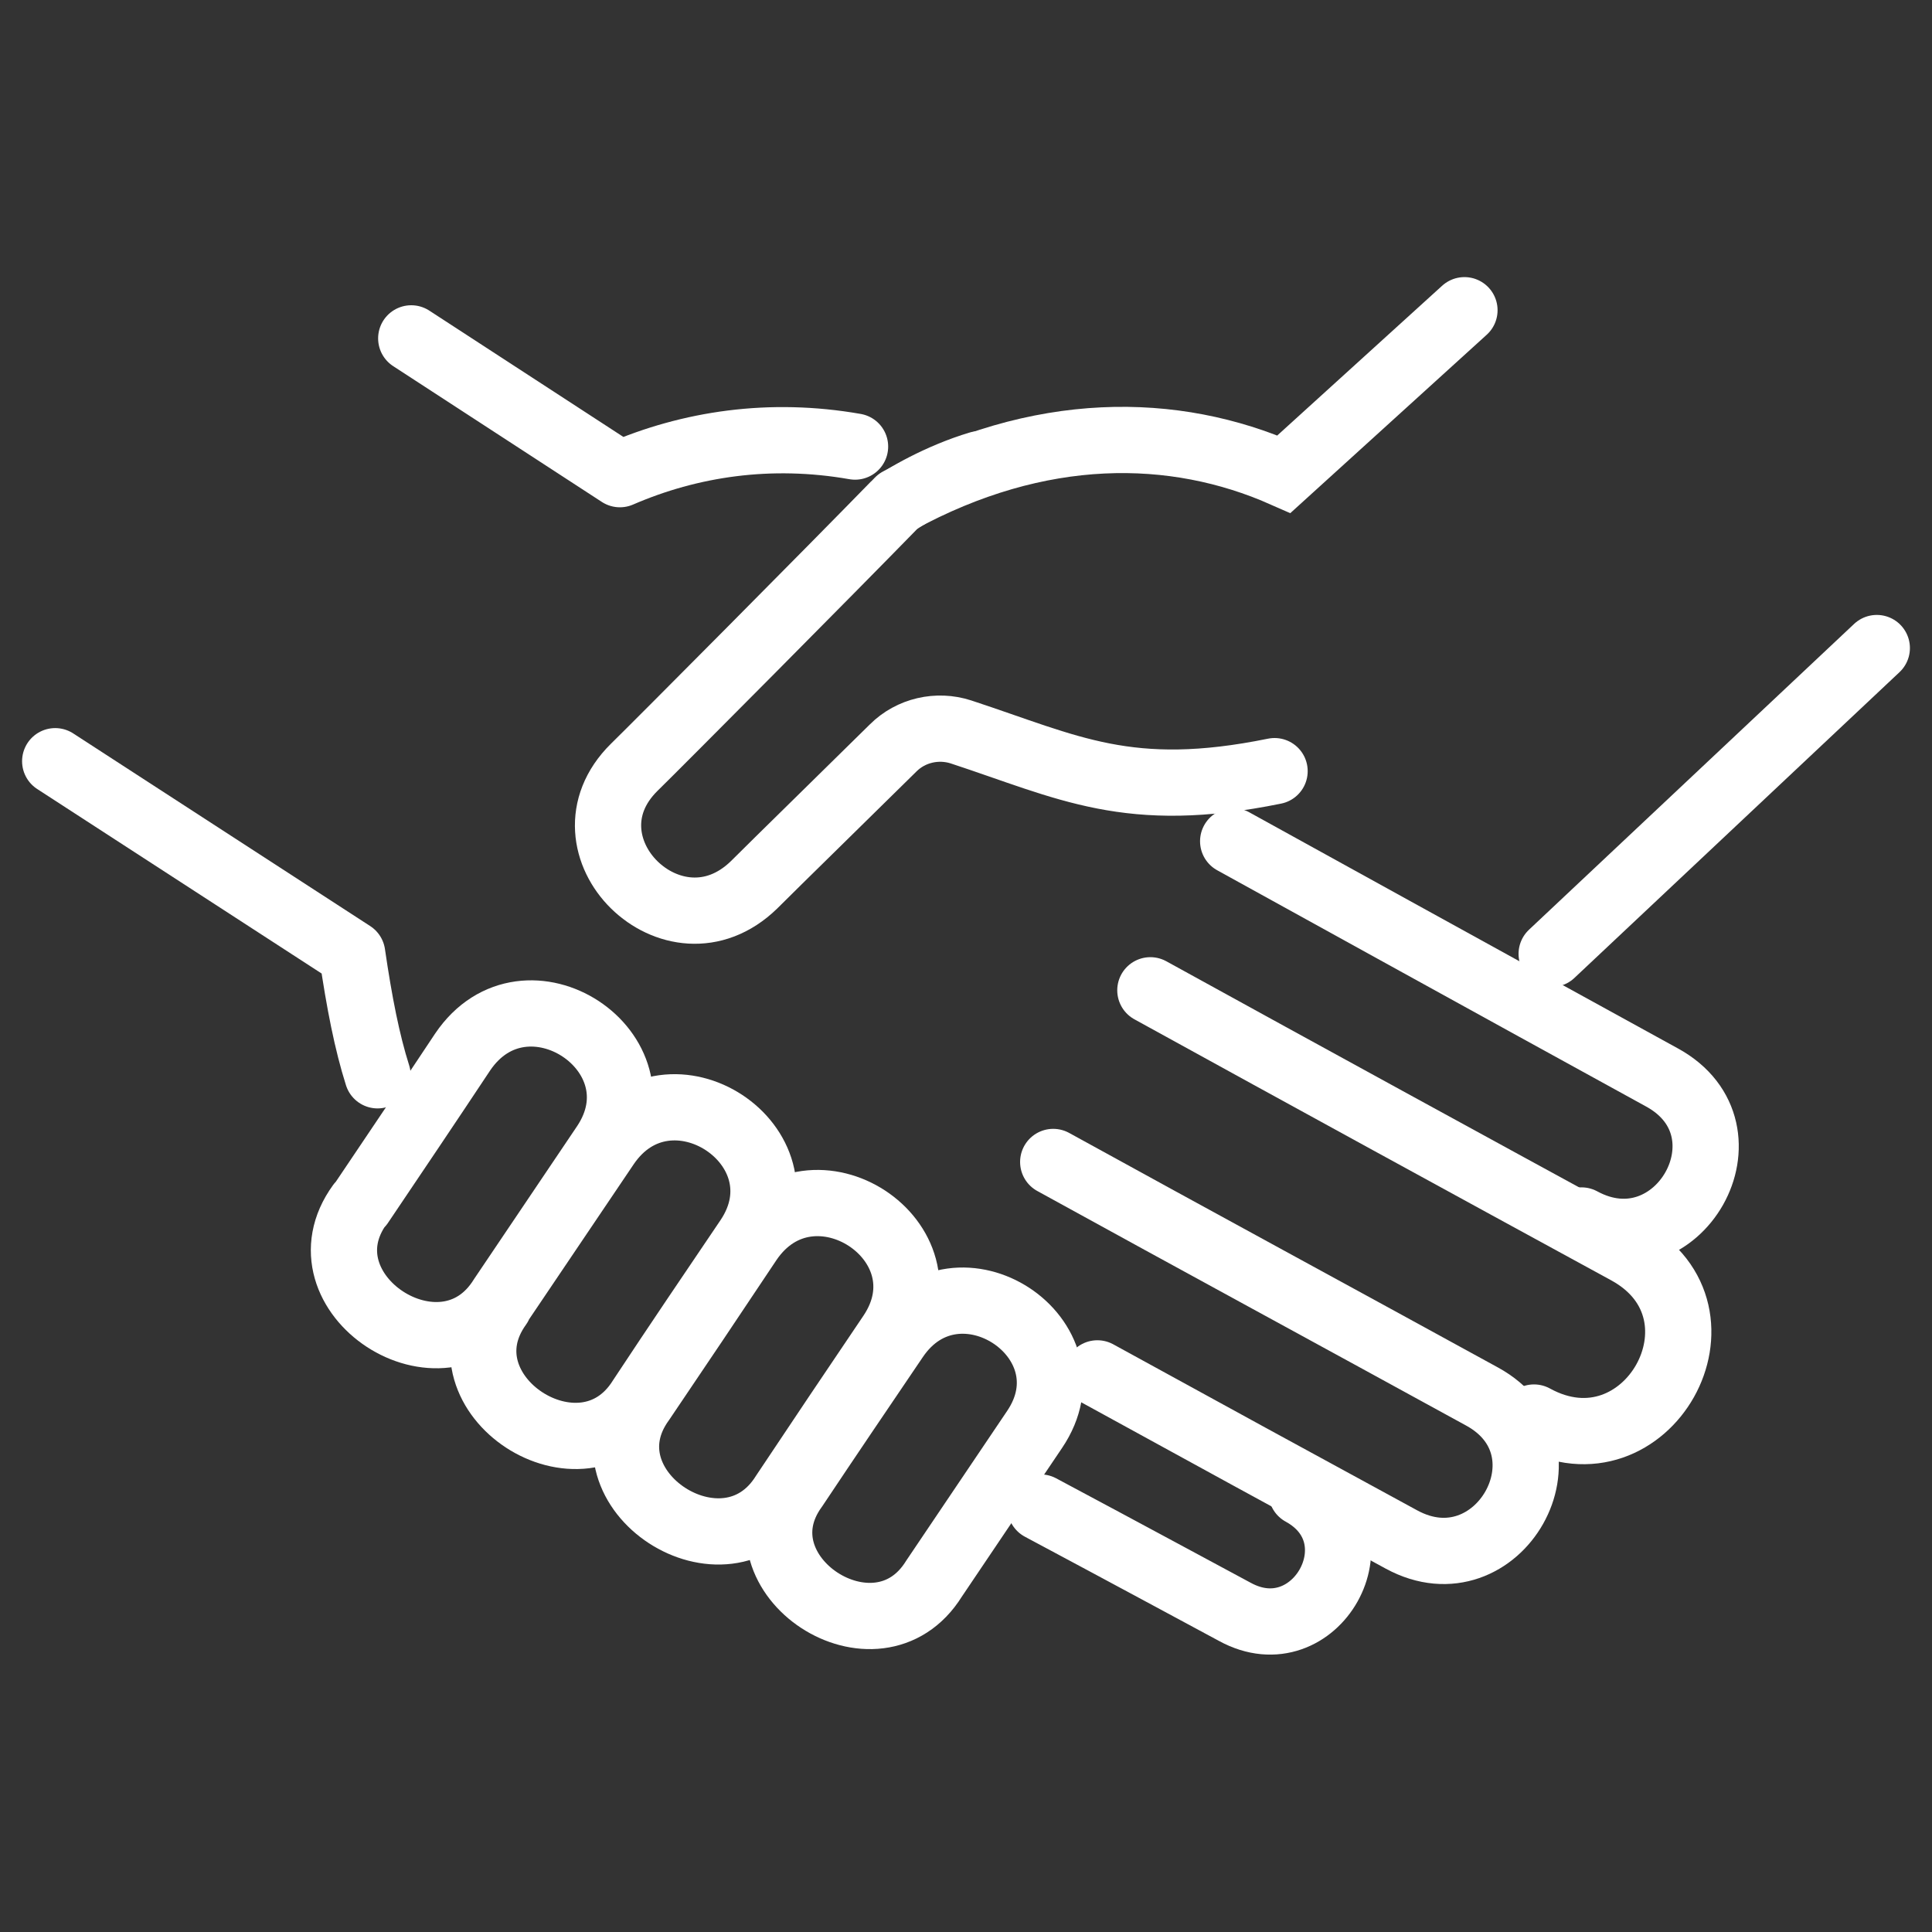 <?xml version="1.0" encoding="UTF-8"?><svg id="Tjänsteföretag" xmlns="http://www.w3.org/2000/svg" viewBox="0 0 35 35"><rect x="0" y="0" width="35" height="35" fill="#333333" stroke="none"/><defs><style>.cls-1{stroke-miterlimit:10;}.cls-1,.cls-2,.cls-3{fill:none;}.cls-1,.cls-3{stroke:#fff;stroke-linecap:round;stroke-width:1.2px;}.cls-3{stroke-linejoin:round;}</style></defs><path class="cls-3" d="m28.65,22.11c1.75.95,3.21-1.63,1.46-2.59-2.59-1.42-7.77-4.28-7.77-4.28"/><path class="cls-3" d="m27.79,25.68c2.04,1.12,3.73-1.89,1.69-3.01-2.88-1.57-5.77-3.15-8.64-4.73"/><path class="cls-3" d="m19.88,24.88c1.84,1.01,3.67,2.01,5.51,3.01,1.75.95,3.21-1.63,1.46-2.59-2.59-1.42-5.19-2.83-7.77-4.25"/><path class="cls-3" d="m18.85,27.31c1.63.87,2.96,1.59,3.52,1.89,1.46.8,2.67-1.36,1.21-2.16"/><path class="cls-3" d="m1,13.79l5.38,3.49c.13.89.27,1.6.46,2.2"/><path class="cls-3" d="m7.45,6.13l3.78,2.46c1.27-.55,2.72-.77,4.26-.5"/><path class="cls-3" d="m14.4,26.95c.6-.9,1.21-1.8,1.82-2.7,1.12-1.66,3.64,0,2.52,1.65-.61.9-1.21,1.8-1.82,2.7-1.03,1.66-3.67-.07-2.52-1.65Z"/><path class="cls-3" d="m11.63,25.38c.65-.96,1.3-1.93,1.94-2.89,1.14-1.68,3.7,0,2.57,1.68-.65.96-1.3,1.93-1.94,2.89-1.05,1.68-3.74-.07-2.57-1.68Z"/><path class="cls-3" d="m9.03,23.65c.65-.96,1.3-1.93,1.95-2.89,1.14-1.69,3.7,0,2.57,1.68-.65.96-1.3,1.92-1.94,2.89-1.05,1.68-3.73-.07-2.57-1.68Z"/><path class="cls-3" d="m6.53,21.82c.62-.92,1.24-1.84,1.85-2.76,1.14-1.69,3.7,0,2.57,1.68-.62.92-1.24,1.84-1.86,2.76-1.05,1.69-3.74-.07-2.57-1.68Z"/><path class="cls-1" d="m16.28,9.07c2.55-1.39,4.99-1.36,6.98-.48l3.27-2.97"/><line class="cls-1" x1="28.11" y1="17.28" x2="34" y2="11.74"/><path class="cls-3" d="m17.74,8.41c-.71.21-1.42.62-1.54.74-1.1,1.13-4.26,4.31-4.71,4.75-.72.71-.54,1.6,0,2.13.54.53,1.44.71,2.17,0,.4-.4,1.74-1.71,2.52-2.48.32-.32.8-.43,1.23-.29,1.95.64,3.03,1.25,5.68.71"/><rect class="cls-2" width="35" height="35"/></svg>